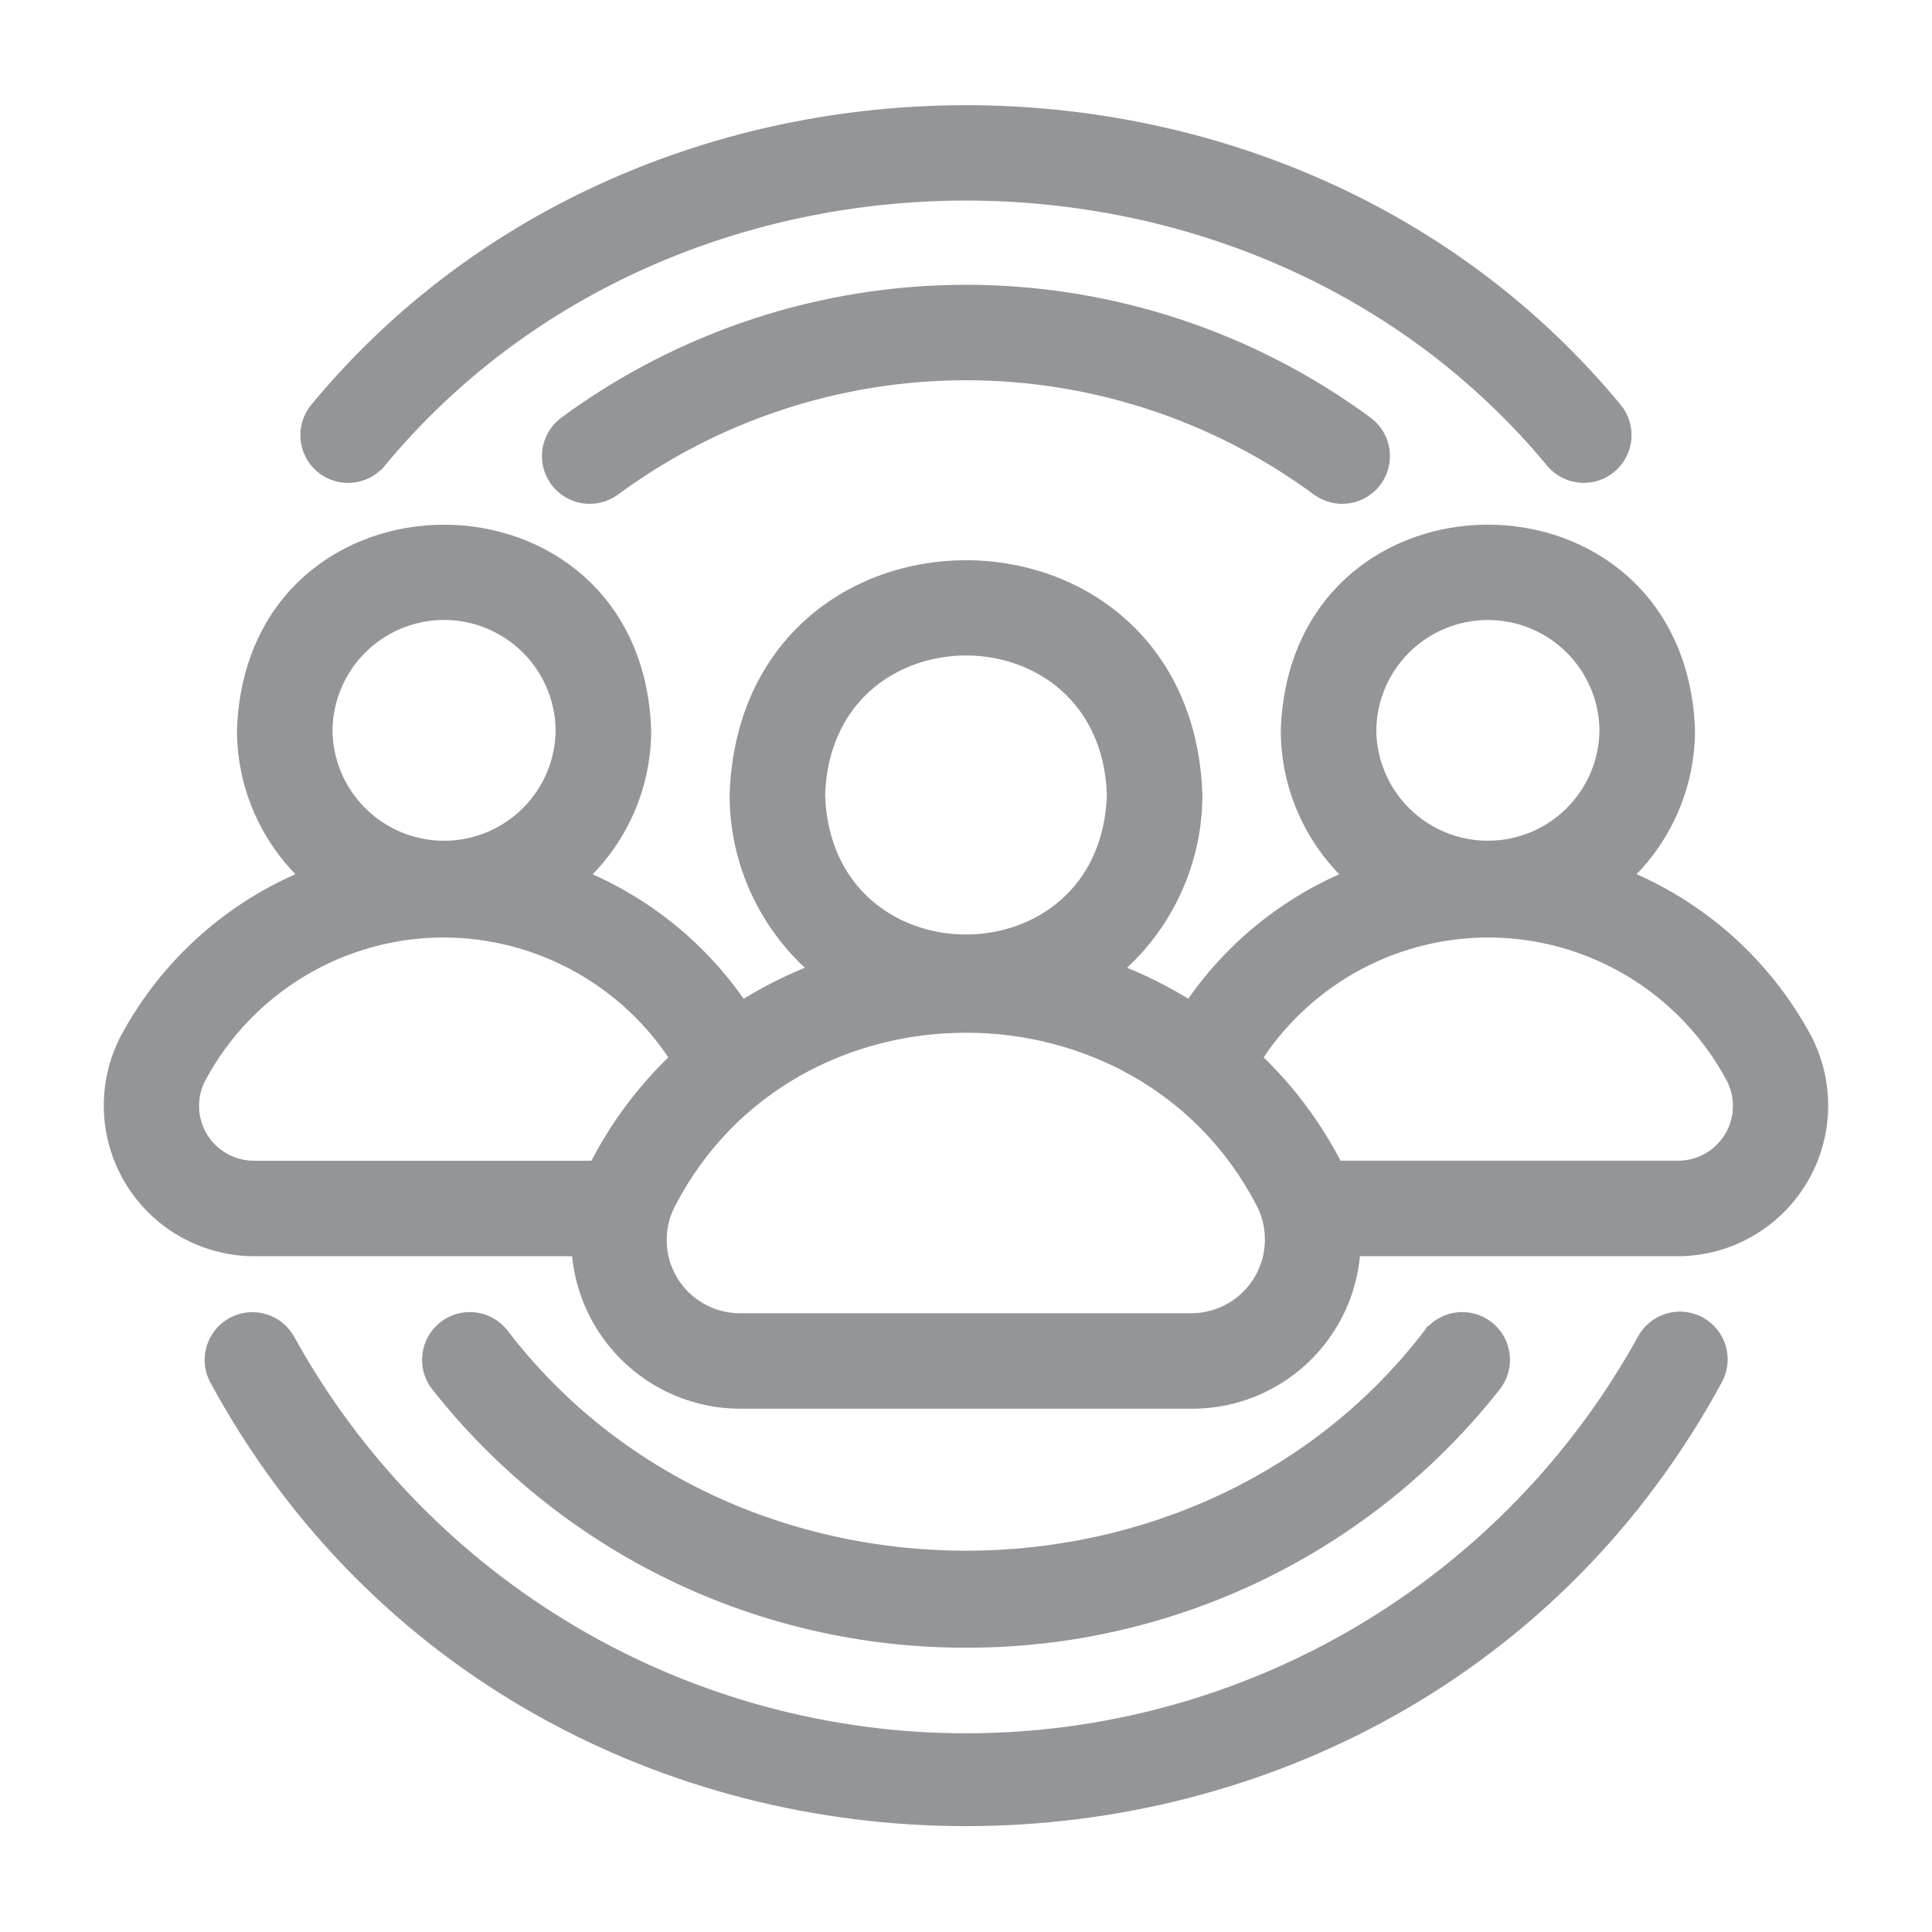 <?xml version="1.0" encoding="UTF-8"?> <svg xmlns="http://www.w3.org/2000/svg" width="44" height="44" viewBox="0 0 44 44" fill="none"><path d="M6.518 30.529L6.518 30.529L6.516 30.526C6.4 30.325 6.209 30.177 5.985 30.116C5.762 30.053 5.522 30.082 5.319 30.194C5.116 30.306 4.965 30.494 4.898 30.716C4.831 30.938 4.854 31.178 4.962 31.384L4.962 31.384L4.964 31.386C12.196 44.725 31.807 44.722 39.037 31.386C39.15 31.18 39.177 30.938 39.112 30.712C39.046 30.486 38.894 30.296 38.688 30.182C38.482 30.069 38.24 30.041 38.014 30.106C37.788 30.171 37.597 30.323 37.483 30.529L37.483 30.529C35.956 33.3 33.715 35.609 30.991 37.218C28.268 38.826 25.163 39.675 22 39.675C18.838 39.675 15.733 38.826 13.01 37.218C10.287 35.609 8.045 33.3 6.518 30.529Z" fill="#939599" stroke="#939599" stroke-width="0.4"></path><path d="M35.402 10.495L35.402 10.495L35.407 10.5C35.562 10.674 35.778 10.78 36.01 10.795C36.241 10.811 36.47 10.736 36.646 10.585C36.823 10.434 36.933 10.22 36.954 9.989C36.974 9.757 36.904 9.527 36.757 9.347L36.756 9.347C29.32 0.345 14.677 0.346 7.242 9.347L7.242 9.347L7.242 9.348C7.094 9.527 7.023 9.757 7.044 9.989C7.064 10.22 7.175 10.435 7.351 10.586C7.528 10.737 7.757 10.812 7.989 10.796C8.221 10.78 8.437 10.674 8.591 10.5L8.592 10.5L8.596 10.495C15.345 2.325 28.654 2.326 35.402 10.495Z" fill="#939599" stroke="#939599" stroke-width="0.4"></path><path d="M12.89 9.682L12.89 9.682L12.887 9.685C12.703 9.827 12.582 10.036 12.55 10.266C12.519 10.496 12.579 10.73 12.717 10.916C12.856 11.103 13.062 11.228 13.292 11.264C13.521 11.3 13.756 11.245 13.945 11.11L13.945 11.11L13.948 11.108C16.28 9.388 19.102 8.46 21.999 8.46C24.897 8.46 27.718 9.388 30.05 11.108L30.05 11.108L30.053 11.11C30.243 11.245 30.477 11.3 30.706 11.263C30.936 11.227 31.142 11.102 31.28 10.916C31.419 10.729 31.479 10.496 31.447 10.266C31.416 10.036 31.295 9.827 31.111 9.685L31.111 9.685L31.108 9.682C28.469 7.736 25.277 6.686 21.999 6.686C18.721 6.686 15.529 7.736 12.89 9.682Z" fill="#939599" stroke="#939599" stroke-width="0.4"></path><path d="M34.006 31.509L34.008 31.506C34.149 31.321 34.211 31.088 34.182 30.858C34.153 30.627 34.035 30.417 33.853 30.273C33.67 30.129 33.439 30.062 33.208 30.086C32.977 30.111 32.764 30.225 32.617 30.404L32.616 30.404L32.612 30.41C27.418 37.219 16.582 37.219 11.389 30.41L11.389 30.41L11.384 30.404C11.236 30.225 11.024 30.111 10.793 30.086C10.562 30.062 10.33 30.129 10.148 30.273C9.966 30.418 9.848 30.628 9.819 30.858C9.79 31.089 9.852 31.321 9.992 31.506L9.992 31.506L9.995 31.509C11.424 33.326 13.247 34.793 15.327 35.801C17.407 36.809 19.689 37.33 22 37.325C24.311 37.33 26.593 36.809 28.674 35.801C30.754 34.793 32.577 33.326 34.006 31.509Z" fill="#939599" stroke="#939599" stroke-width="0.4"></path><path d="M2.937 23.671L2.937 23.671L2.936 23.672C2.678 24.162 2.55 24.71 2.565 25.263C2.579 25.816 2.736 26.357 3.019 26.832C3.302 27.307 3.703 27.702 4.183 27.978C4.662 28.255 5.204 28.403 5.758 28.41H5.76L13.215 28.41C13.235 28.821 13.325 29.227 13.481 29.609C13.662 30.053 13.929 30.458 14.267 30.799C14.604 31.14 15.006 31.412 15.448 31.598C15.891 31.784 16.366 31.881 16.846 31.883H16.847L27.152 31.883H27.153C27.633 31.883 28.109 31.788 28.553 31.602C28.997 31.417 29.399 31.145 29.737 30.804C30.075 30.462 30.342 30.056 30.523 29.611C30.678 29.228 30.767 28.822 30.785 28.41L38.239 28.41L38.242 28.41C38.795 28.403 39.337 28.255 39.817 27.978C40.296 27.702 40.697 27.307 40.98 26.832C41.263 26.357 41.42 25.816 41.434 25.263C41.449 24.71 41.321 24.162 41.064 23.672L41.063 23.671C40.154 21.988 38.684 20.682 36.915 19.976C37.338 19.595 37.685 19.135 37.938 18.622C38.243 18.003 38.402 17.323 38.402 16.634L38.402 16.634L38.402 16.626C38.188 10.657 29.582 10.656 29.369 16.626L29.369 16.626L29.369 16.634C29.369 17.323 29.528 18.004 29.833 18.622C30.086 19.136 30.434 19.595 30.857 19.977C29.333 20.589 28.029 21.648 27.118 23.017C26.543 22.648 25.929 22.343 25.288 22.106C25.829 21.663 26.276 21.113 26.6 20.489C26.983 19.753 27.183 18.935 27.184 18.105H27.184L27.184 18.098C26.942 11.247 17.058 11.243 16.816 18.098L16.816 18.098L16.816 18.105C16.816 18.935 17.016 19.753 17.399 20.489C17.723 21.113 18.17 21.663 18.711 22.106C18.07 22.343 17.456 22.649 16.88 23.018C15.968 21.65 14.664 20.591 13.141 19.978C13.565 19.596 13.913 19.136 14.166 18.623C14.471 18.004 14.63 17.323 14.63 16.634H14.63L14.63 16.627C14.424 10.663 5.808 10.652 5.597 16.627L5.597 16.627L5.597 16.634C5.598 17.323 5.756 18.003 6.061 18.622C6.314 19.135 6.661 19.595 7.084 19.976C5.315 20.682 3.845 21.988 2.937 23.671ZM28.79 27.349L28.79 27.35C28.941 27.634 29.015 27.953 29.007 28.275C28.999 28.598 28.909 28.912 28.744 29.189C28.579 29.466 28.346 29.696 28.067 29.857C27.788 30.018 27.473 30.104 27.151 30.108C27.151 30.108 27.151 30.108 27.15 30.108L16.847 30.108C16.524 30.108 16.206 30.023 15.926 29.863C15.645 29.703 15.411 29.473 15.245 29.195C15.08 28.917 14.99 28.601 14.983 28.278C14.977 27.955 15.054 27.636 15.208 27.351L15.208 27.351L15.21 27.349C18.016 21.976 25.984 21.977 28.79 27.349ZM31.144 16.634C31.151 15.912 31.443 15.222 31.956 14.714C32.469 14.205 33.163 13.92 33.886 13.92C34.608 13.92 35.302 14.205 35.815 14.714C36.328 15.222 36.62 15.912 36.627 16.634C36.62 17.355 36.328 18.045 35.815 18.553C35.302 19.062 34.608 19.347 33.886 19.347C33.163 19.347 32.469 19.062 31.956 18.553C31.443 18.045 31.151 17.355 31.144 16.634ZM33.881 21.15C35.034 21.149 36.166 21.461 37.155 22.053C38.145 22.645 38.955 23.495 39.499 24.511C39.615 24.73 39.672 24.975 39.666 25.223C39.659 25.471 39.59 25.713 39.463 25.926C39.336 26.139 39.157 26.316 38.942 26.441C38.728 26.564 38.485 26.631 38.238 26.634H30.407C29.931 25.689 29.292 24.834 28.52 24.11C29.078 23.23 29.844 22.5 30.751 21.984C31.705 21.441 32.783 21.154 33.881 21.15ZM18.591 18.105C18.74 13.602 25.26 13.603 25.409 18.105C25.259 22.608 18.739 22.608 18.591 18.105ZM7.372 16.634C7.379 15.912 7.671 15.222 8.184 14.713C8.698 14.205 9.391 13.919 10.114 13.919C10.836 13.919 11.53 14.205 12.043 14.713C12.556 15.222 12.848 15.912 12.855 16.634C12.848 17.356 12.556 18.046 12.043 18.554C11.53 19.062 10.836 19.348 10.114 19.348C9.391 19.348 8.698 19.062 8.184 18.554C7.671 18.046 7.379 17.355 7.372 16.634ZM10.107 21.15C11.206 21.153 12.286 21.44 13.242 21.983C14.151 22.499 14.919 23.23 15.479 24.11C14.707 24.834 14.068 25.689 13.592 26.635H5.761C5.514 26.631 5.271 26.564 5.057 26.44C4.842 26.316 4.663 26.139 4.536 25.926C4.41 25.713 4.34 25.471 4.334 25.223C4.327 24.975 4.385 24.73 4.5 24.511C5.044 23.496 5.852 22.648 6.84 22.056C7.827 21.464 8.956 21.151 10.107 21.15Z" fill="#939599" stroke="#939599" stroke-width="0.4"></path></svg> 